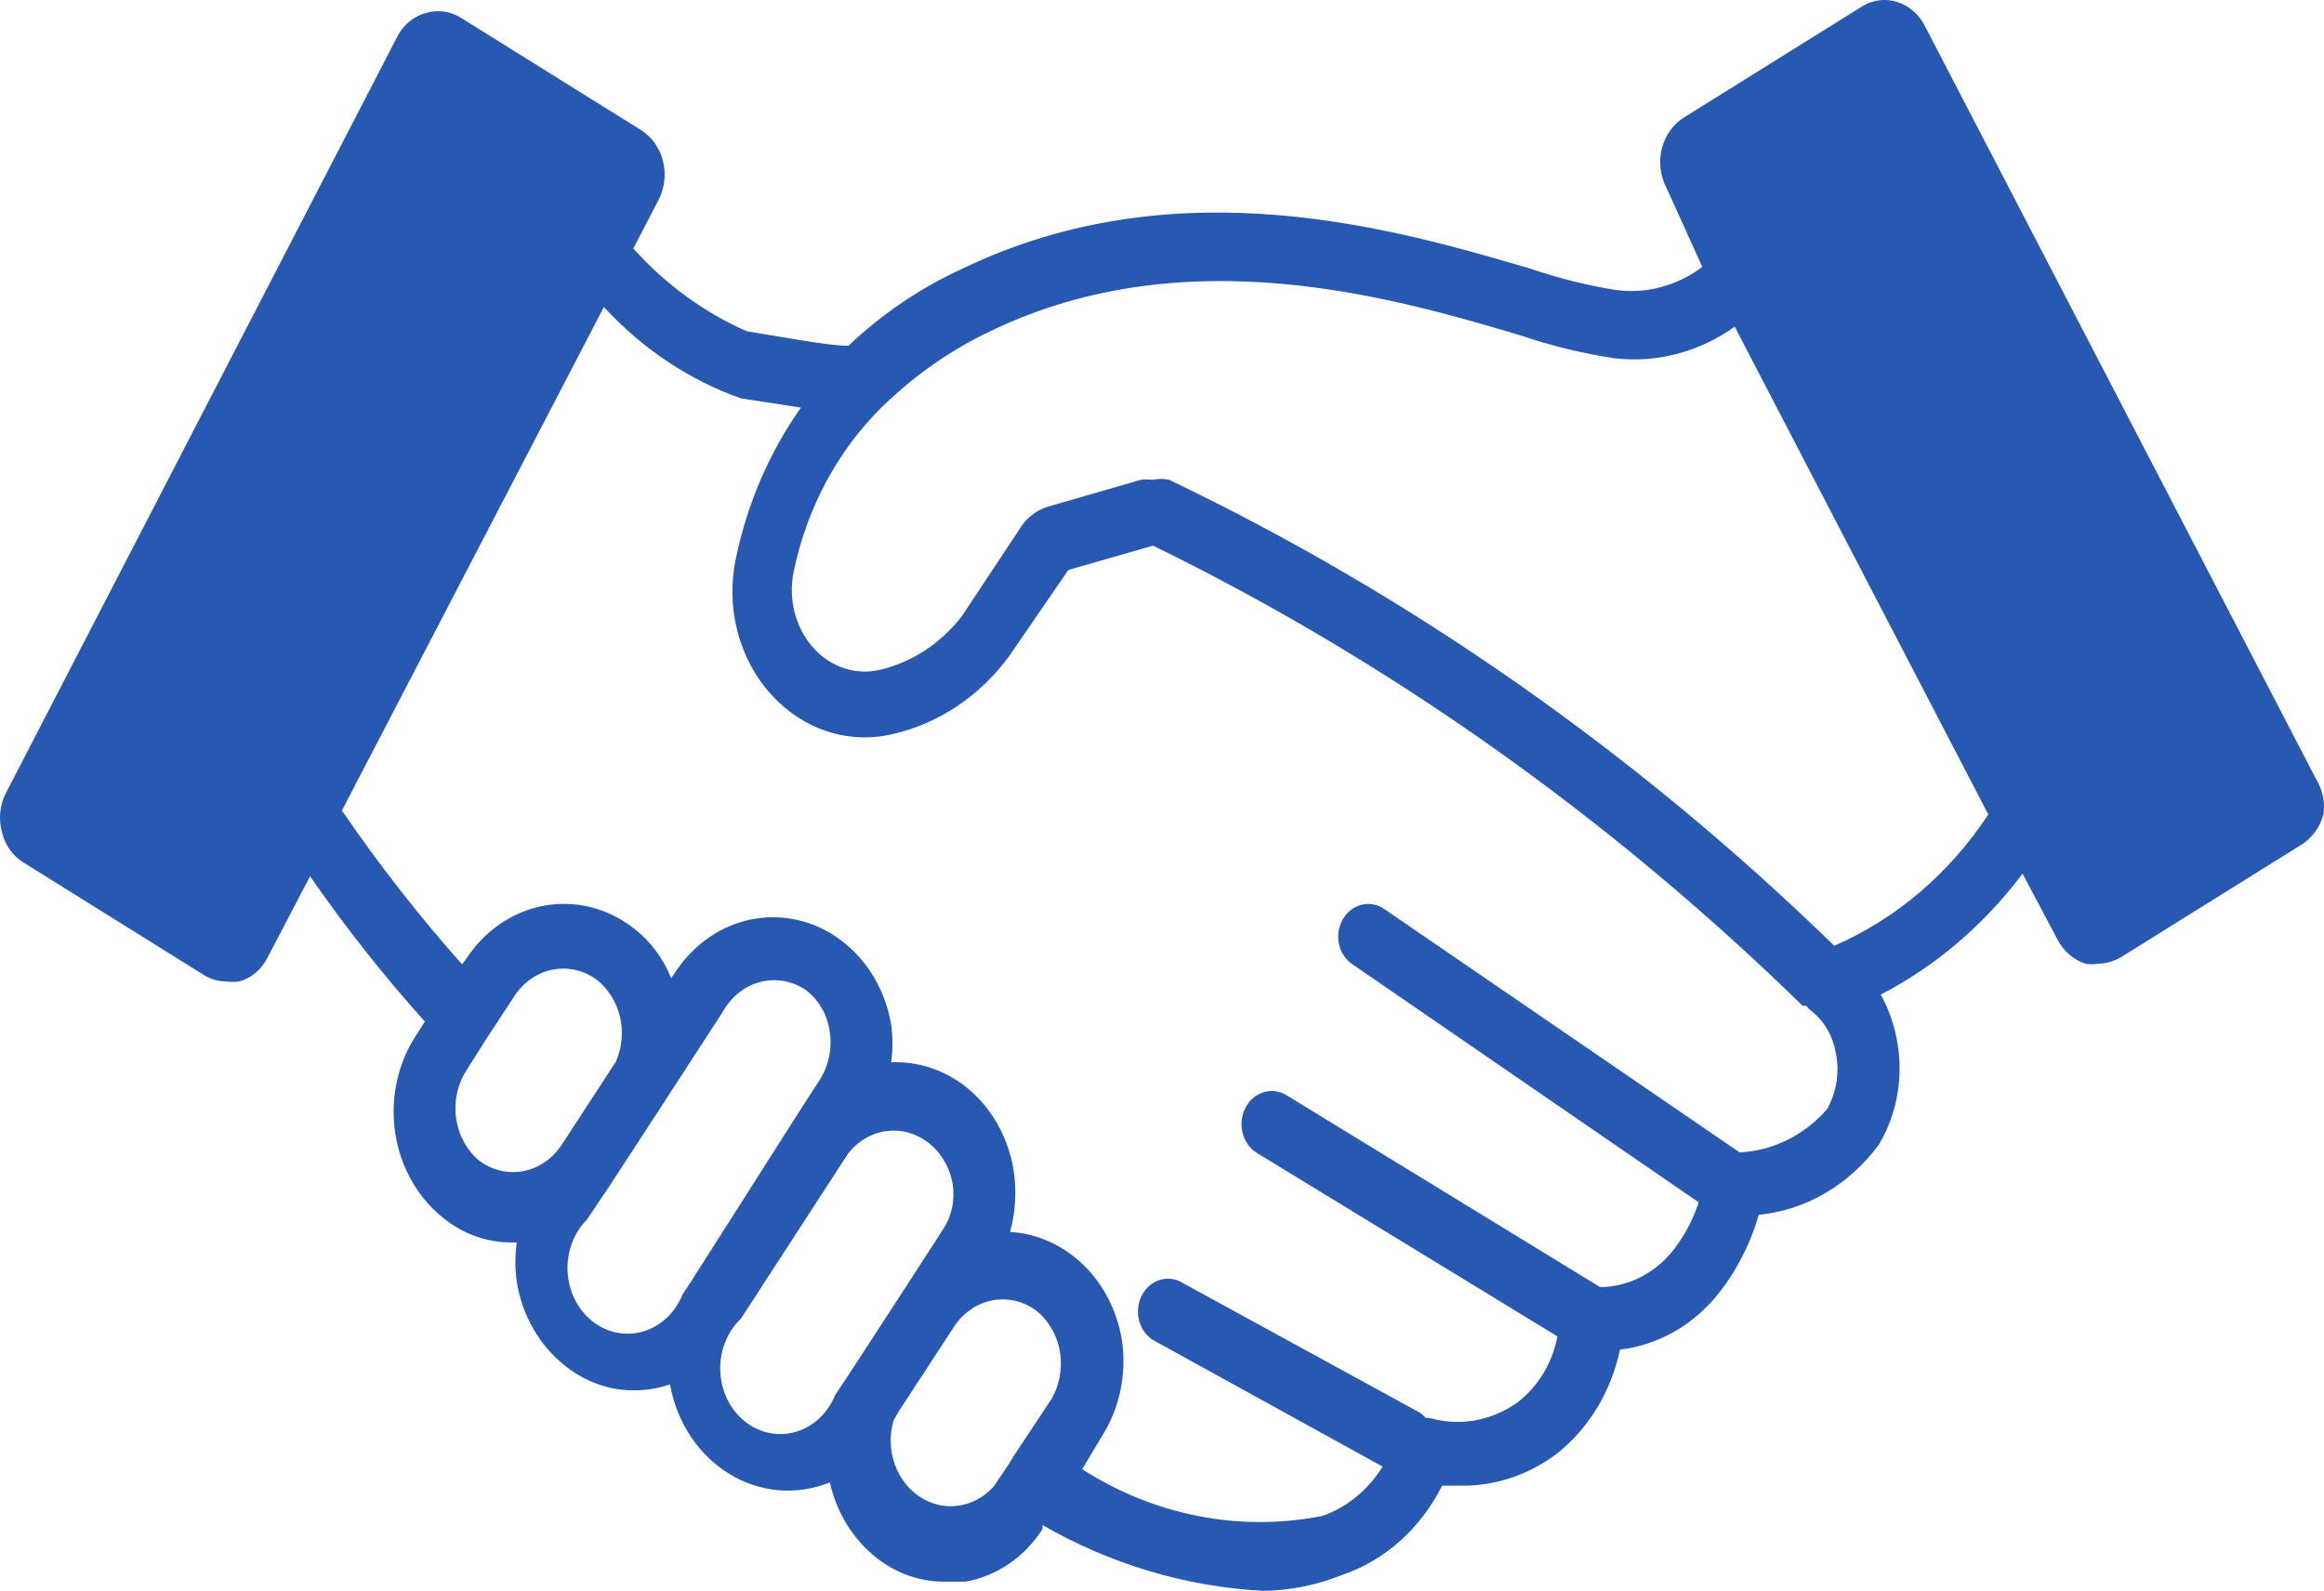 <?xml version="1.0" encoding="UTF-8"?> <svg xmlns="http://www.w3.org/2000/svg" width="406" height="278" viewBox="0 0 406 278" fill="none"> <path d="M404.671 136.244L336.124 4.252C335.073 2.359 333.412 0.967 331.468 0.35C329.524 -0.267 327.44 -0.063 325.627 0.92L294.135 20.564C292.262 21.743 290.891 23.685 290.321 25.966C289.751 28.247 290.028 30.682 291.091 32.741L297.389 46.641C292.94 49.984 287.521 51.416 282.169 50.661C277.191 49.852 272.277 48.623 267.472 46.985C244.379 40.208 205.854 28.72 168.064 46.985C160.839 50.281 154.141 54.818 148.224 60.426C144.76 60.426 137.727 59.047 130.484 57.898C123.028 54.625 116.273 49.697 110.644 43.424L115.053 34.923C116.117 32.865 116.393 30.43 115.823 28.149C115.253 25.868 113.882 23.926 112.009 22.747L80.517 3.103C79.587 2.521 78.559 2.149 77.495 2.011C76.431 1.873 75.353 1.971 74.324 2.299C73.286 2.579 72.311 3.091 71.463 3.803C70.614 4.515 69.908 5.41 69.39 6.434L1.053 138.541C0.521 139.559 0.182 140.684 0.056 141.848C-0.071 143.013 0.019 144.193 0.318 145.319C0.575 146.455 1.043 147.521 1.693 148.45C2.343 149.379 3.162 150.151 4.097 150.718L35.589 170.362C36.802 171.126 38.179 171.522 39.578 171.51C40.309 171.622 41.051 171.622 41.782 171.51C42.821 171.23 43.795 170.718 44.644 170.006C45.493 169.295 46.198 168.399 46.716 167.375L54.169 153.13C60.351 162.052 67.048 170.532 74.219 178.518L72.539 181.16C70.089 185.001 68.77 189.571 68.76 194.256C68.764 197.891 69.555 201.473 71.07 204.708C72.585 207.943 74.779 210.739 77.473 212.866C80.935 215.666 85.135 217.157 89.44 217.116H90.279C89.963 219.4 89.963 221.724 90.279 224.009C91.243 229.94 94.296 235.221 98.782 238.713C102.255 241.49 106.448 242.98 110.749 242.963C112.884 242.971 115.008 242.622 117.047 241.929C117.633 245.199 118.861 248.29 120.647 250.989C122.433 253.687 124.734 255.928 127.39 257.557C130.047 259.185 132.995 260.162 136.03 260.419C139.066 260.676 142.116 260.207 144.97 259.046C146.169 264.379 149.073 269.065 153.158 272.256C156.643 274.993 160.835 276.442 165.125 276.392H168.694C171.381 275.92 173.954 274.864 176.262 273.285C178.57 271.707 180.565 269.638 182.13 267.202V266.512C194.054 273.366 207.202 277.286 220.655 278C225.349 277.946 230 277.014 234.406 275.243C241.887 272.734 248.177 267.128 251.937 259.62V259.62H255.401C261.279 259.661 267.029 257.737 271.881 254.106C277.501 249.705 281.458 243.21 283.008 235.841C289.561 235.081 295.623 231.683 300.014 226.306C303.296 222.24 305.764 217.465 307.257 212.291C311.331 211.891 315.291 210.597 318.898 208.485C322.505 206.373 325.686 203.487 328.251 200C329.881 197.262 330.99 194.193 331.513 190.976C332.036 187.759 331.962 184.46 331.295 181.275C330.763 178.64 329.841 176.118 328.566 173.808V173.808C338.147 168.846 346.606 161.628 353.34 152.671L359.428 164.158C360.5 166.228 362.272 167.754 364.362 168.409C365.093 168.52 365.835 168.52 366.566 168.409C367.959 168.368 369.324 167.975 370.555 167.26L402.047 147.616C403.938 146.443 405.333 144.504 405.931 142.217C406.184 140.125 405.737 138.003 404.671 136.244ZM49.235 138.541L38.738 157.955L11.341 141.758L77.683 14.361L105.081 31.477L49.235 138.541ZM97.942 200.344C96.316 202.656 93.945 204.205 91.314 204.674C88.681 205.143 85.985 204.499 83.771 202.871C81.613 201.105 80.158 198.497 79.709 195.588C79.259 192.68 79.85 189.694 81.357 187.248L85.136 181.275L89.965 173.923C91.582 171.529 93.985 169.916 96.668 169.423C99.35 168.93 102.103 169.596 104.346 171.281C106.322 172.866 107.73 175.158 108.324 177.76C108.918 180.361 108.662 183.109 107.6 185.525V185.525L97.942 200.344ZM120.616 224.123L119.252 226.191C118.624 227.758 117.685 229.152 116.502 230.271C115.32 231.39 113.923 232.206 112.416 232.659C110.908 233.112 109.327 233.19 107.788 232.889C106.249 232.587 104.791 231.914 103.52 230.917C102.25 229.92 101.199 228.625 100.444 227.127C99.689 225.628 99.25 223.964 99.158 222.256C99.066 220.548 99.324 218.84 99.913 217.255C100.502 215.67 101.406 214.249 102.561 213.095L106.34 207.466L114.948 194.256L126.285 176.795C127.005 175.501 127.953 174.376 129.072 173.485C130.191 172.593 131.461 171.953 132.807 171.601C134.154 171.248 135.55 171.191 136.917 171.432C138.284 171.672 139.594 172.207 140.771 173.004C141.897 173.845 142.852 174.933 143.574 176.198C144.297 177.464 144.772 178.879 144.97 180.356C145.391 183.299 144.751 186.305 143.185 188.742L139.406 194.6L120.616 224.123ZM148.434 239.976L145.915 243.767C145.278 245.341 144.326 246.738 143.13 247.854C141.934 248.971 140.523 249.78 139.003 250.22C137.483 250.661 135.891 250.722 134.347 250.399C132.802 250.076 131.344 249.377 130.079 248.355C128.814 247.332 127.775 246.011 127.039 244.49C126.304 242.969 125.889 241.287 125.828 239.567C125.766 237.848 126.058 236.135 126.682 234.555C127.306 232.976 128.247 231.57 129.434 230.442L148.224 201.493C149.507 199.891 151.172 198.71 153.033 198.084C154.894 197.458 156.877 197.41 158.762 197.946C160.646 198.483 162.357 199.582 163.703 201.121C165.049 202.66 165.977 204.579 166.384 206.662C166.648 208.119 166.625 209.62 166.318 211.066C166.01 212.512 165.424 213.869 164.6 215.048L158.301 224.813L148.434 239.976ZM183.705 244.456L177.091 254.451L176.252 255.829L173.627 259.735C171.979 261.59 169.806 262.782 167.461 263.118C165.117 263.453 162.737 262.912 160.708 261.583C158.679 260.253 157.12 258.213 156.283 255.793C155.446 253.372 155.381 250.714 156.097 248.247L156.937 246.754L166.909 231.475C168.551 229.181 170.928 227.656 173.56 227.208C176.191 226.76 178.879 227.423 181.08 229.063C183.268 230.833 184.742 233.463 185.192 236.398C185.643 239.334 185.034 242.347 183.495 244.801L183.705 244.456ZM319.119 193.911C315.109 198.446 309.659 201.119 303.898 201.378V201.378L241.859 158.874C240.689 158.054 239.27 157.774 237.912 158.097C236.554 158.42 235.369 159.319 234.616 160.597C234.235 161.233 233.976 161.947 233.855 162.696C233.733 163.445 233.751 164.212 233.908 164.953C234.065 165.694 234.358 166.392 234.768 167.006C235.178 167.62 235.698 168.136 236.296 168.524L296.76 210.109C295.682 213.428 294.004 216.476 291.826 219.069C290.244 220.899 288.341 222.362 286.231 223.368C284.121 224.375 281.846 224.905 279.544 224.928L224.749 191.384C223.524 190.637 222.078 190.454 220.73 190.874C219.381 191.294 218.24 192.283 217.558 193.624C216.876 194.964 216.709 196.547 217.092 198.022C217.476 199.498 218.38 200.746 219.605 201.493L272.091 233.543C271.179 238.187 268.706 242.287 265.163 245.031C262.911 246.649 260.374 247.73 257.715 248.205C255.057 248.68 252.337 248.538 249.732 247.788H249.102C248.778 247.448 248.427 247.14 248.053 246.869L206.064 223.894C204.84 223.336 203.469 223.306 202.226 223.809C200.983 224.311 199.96 225.31 199.362 226.604C198.764 227.899 198.636 229.392 199.003 230.786C199.369 232.18 200.204 233.37 201.34 234.118L241.544 256.289C239.021 260.361 235.326 263.394 231.047 264.904C216.61 267.762 201.715 264.869 189.058 256.748V256.748L192.417 251.119C195.603 246.186 196.885 240.078 195.986 234.118C195.143 229.031 192.757 224.405 189.214 220.987C185.671 217.568 181.178 215.557 176.462 215.278C177.407 211.815 177.623 208.162 177.091 204.595C176.155 198.681 173.14 193.403 168.694 189.89C164.905 186.934 160.327 185.439 155.677 185.64C155.99 183.432 155.99 181.185 155.677 178.977C154.916 174.593 153.005 170.546 150.177 167.33C147.349 164.115 143.726 161.871 139.751 160.872C135.777 159.873 131.622 160.162 127.795 161.705C123.968 163.247 120.635 165.976 118.202 169.558L117.257 170.936C115.818 167.358 113.49 164.294 110.539 162.091C106.038 158.651 100.484 157.277 95.068 158.265C89.652 159.253 84.806 162.523 81.567 167.375L80.727 168.524C73.205 160.07 66.192 151.09 59.733 141.643L105.5 53.648C112.22 60.956 120.42 66.426 129.434 69.616L139.931 71.224C134.459 78.95 130.591 87.888 128.594 97.416C127.661 101.663 127.741 106.101 128.825 110.306C129.91 114.51 131.963 118.338 134.788 121.425C137.481 124.404 140.814 126.596 144.482 127.801C148.15 129.005 152.035 129.182 155.782 128.317C163.784 126.543 170.979 121.794 176.147 114.877L186.644 99.598L201.445 95.348C242.823 115.609 281.097 142.732 314.92 175.761H315.55C315.854 176.157 316.208 176.505 316.599 176.795C318.738 178.517 320.201 181.062 320.693 183.917C321.057 185.613 321.105 187.372 320.835 189.089C320.564 190.806 319.981 192.446 319.119 193.911ZM320.483 165.307C285.895 131.652 246.68 104.166 204.279 83.86C203.311 83.63 202.308 83.63 201.34 83.86C200.644 83.752 199.937 83.752 199.241 83.86L182.97 88.57C181.231 89.116 179.69 90.24 178.561 91.787L168.064 107.64C164.36 112.442 159.3 115.757 153.683 117.059C151.622 117.534 149.485 117.436 147.468 116.774C145.451 116.112 143.617 114.906 142.136 113.269C140.569 111.53 139.43 109.386 138.825 107.036C138.219 104.686 138.166 102.206 138.672 99.828C140.988 88.684 146.418 78.607 154.208 70.994C159.854 65.506 166.269 61.046 173.207 57.784C207.428 41.356 243.854 52.155 265.583 58.588C270.965 60.427 276.478 61.771 282.064 62.608C289.433 63.467 296.847 61.52 303.058 57.094L347.356 142.332C340.553 152.653 331.191 160.625 320.378 165.307H320.483ZM367.091 156.806L357.224 137.852L310.931 48.823L300.959 29.639L328.251 12.178L394.384 139.69L367.091 156.806Z" fill="#2758B2"></path> <rect x="293.974" y="30.405" width="40.118" height="152.938" transform="rotate(-30 293.974 30.405)" fill="#2758B2"></rect> <rect x="79.469" y="11" width="40.118" height="152.938" transform="rotate(30 79.469 11)" fill="#2758B2"></rect> </svg> 